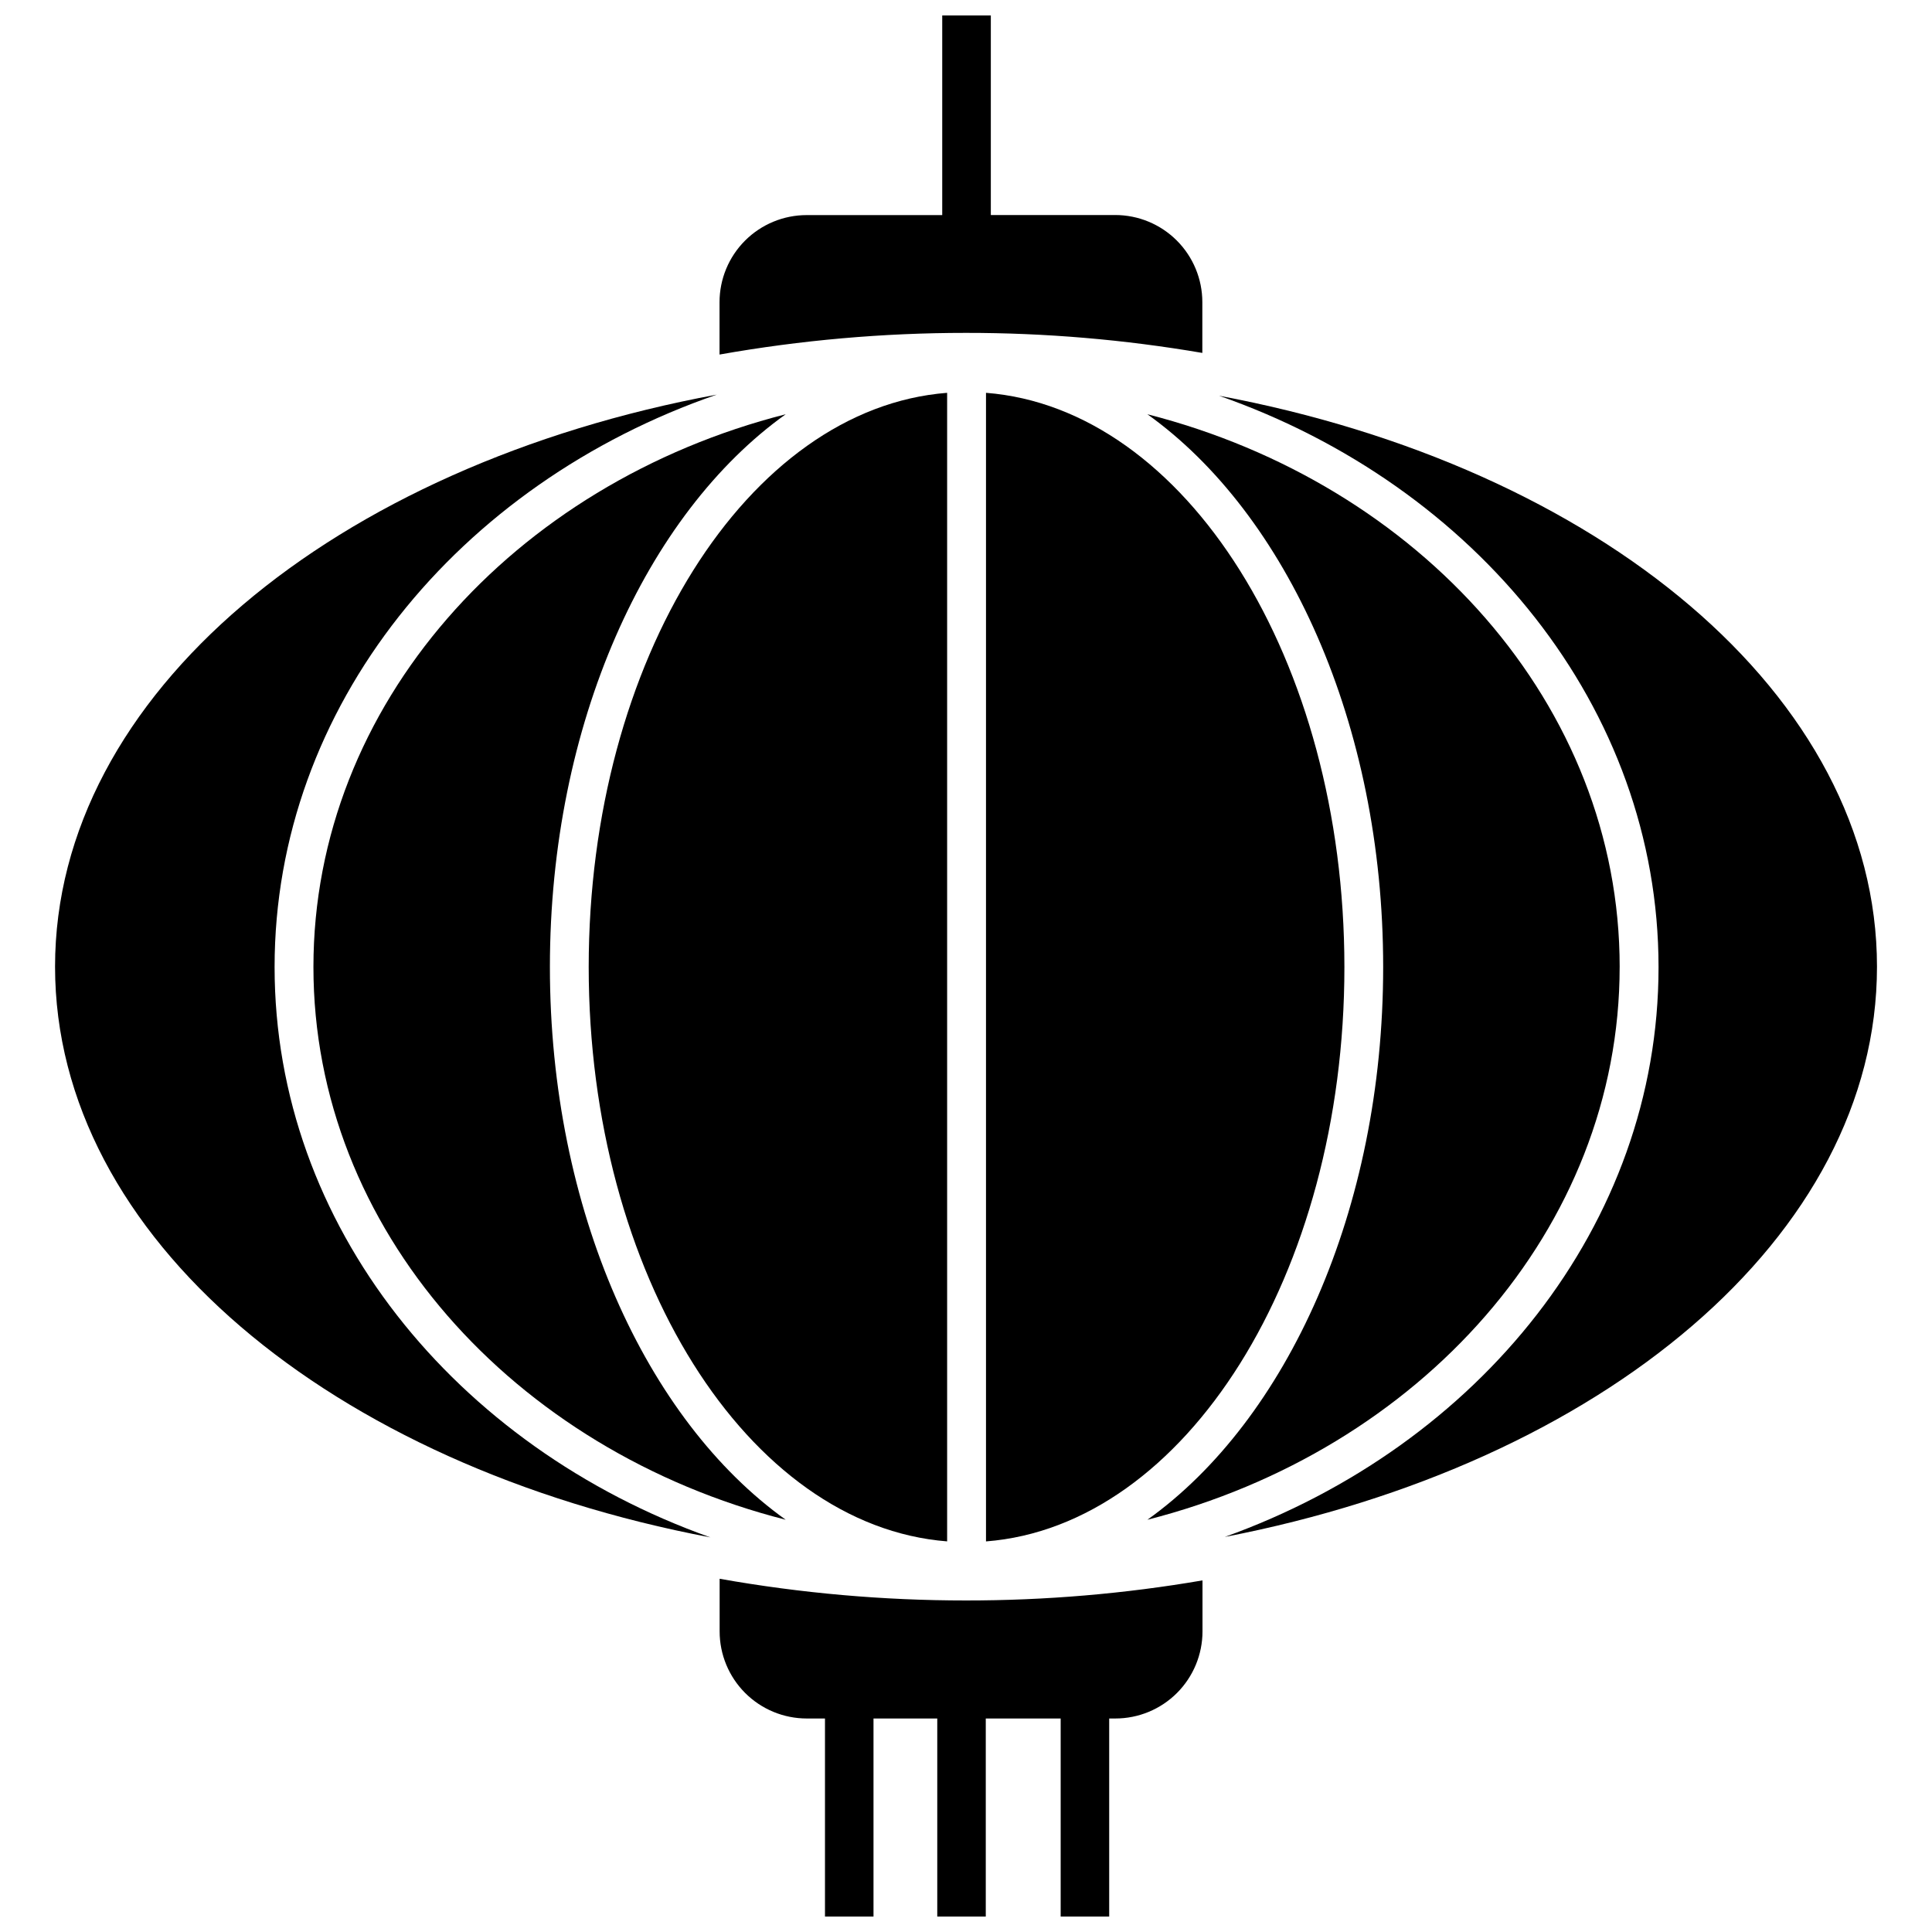 <?xml version="1.0" encoding="UTF-8"?>
<!-- Uploaded to: SVG Repo, www.svgrepo.com, Generator: SVG Repo Mixer Tools -->
<svg width="800px" height="800px" version="1.1" viewBox="144 144 512 512" xmlns="http://www.w3.org/2000/svg">
 <defs>
  <clipPath id="b">
   <path d="m334 148.09h129v89.906h-129z"/>
  </clipPath>
  <clipPath id="a">
   <path d="m334 562h129v89.902h-129z"/>
  </clipPath>
 </defs>
 <g clip-path="url(#b)">
  <path d="m462.63 237.53v-13.457c0-6.125-2.434-11.996-6.766-16.328-4.328-4.328-10.203-6.762-16.328-6.762h-32.957v-52.891h-12.879v52.91h-35.926c-6.125 0-11.996 2.434-16.328 6.762-4.332 4.332-6.762 10.207-6.762 16.328v13.867c21.559-3.824 43.418-5.746 65.316-5.742 20.988-0.012 41.941 1.766 62.629 5.312z"/>
 </g>
 <g clip-path="url(#a)">
  <path d="m334.71 562.39v13.938c0 6.125 2.43 11.996 6.762 16.328 4.332 4.332 10.203 6.762 16.328 6.762h4.828v52.48h12.859v-52.48h16.898v52.48h12.855v-52.48h19.848v52.48h12.859v-52.48h1.637c6.125 0 11.996-2.43 16.328-6.762 4.328-4.332 6.762-10.203 6.762-16.328v-13.508c-20.703 3.555-41.672 5.332-62.68 5.32-21.891 0.004-43.734-1.922-65.285-5.75z"/>
 </g>
 <path d="m289.73 400.26c0-64.445 25.578-120.09 62.492-146.48-72.18 18.391-125.16 77.031-125.16 146.48s52.984 128.11 125.16 146.49c-36.914-26.387-62.492-82.047-62.492-146.49z"/>
 <path d="m395 248.1c-52.816 4.113-94.988 70.691-94.988 152.19s42.172 148.06 94.988 152.19z"/>
 <path d="m405.3 248.1v304.39c52.805-4.113 94.98-70.691 94.98-152.19-0.004-81.508-42.176-148.08-94.98-152.2z"/>
 <path d="m467.02 248.86c68.098 23.793 116.51 82.637 116.51 151.46 0 68.309-47.664 126.84-114.95 150.98 99.898-19.27 172.84-79.57 172.84-151.11 0-71.906-73.691-132.49-174.39-151.32z"/>
 <path d="m573.23 400.26c0-69.453-52.984-128.05-125.16-146.48 36.902 26.387 62.484 82.035 62.484 146.48 0 64.445-25.547 120.11-62.48 146.49 72.168-18.379 125.15-77.031 125.15-146.49z"/>
 <path d="m216.77 400.26c0-69.043 48.723-128.05 117.18-151.68-101.2 18.695-175.36 79.426-175.36 151.59 0 71.773 73.336 132.25 173.67 151.25-67.562-24.023-115.49-82.664-115.49-151.16z"/>
</svg>